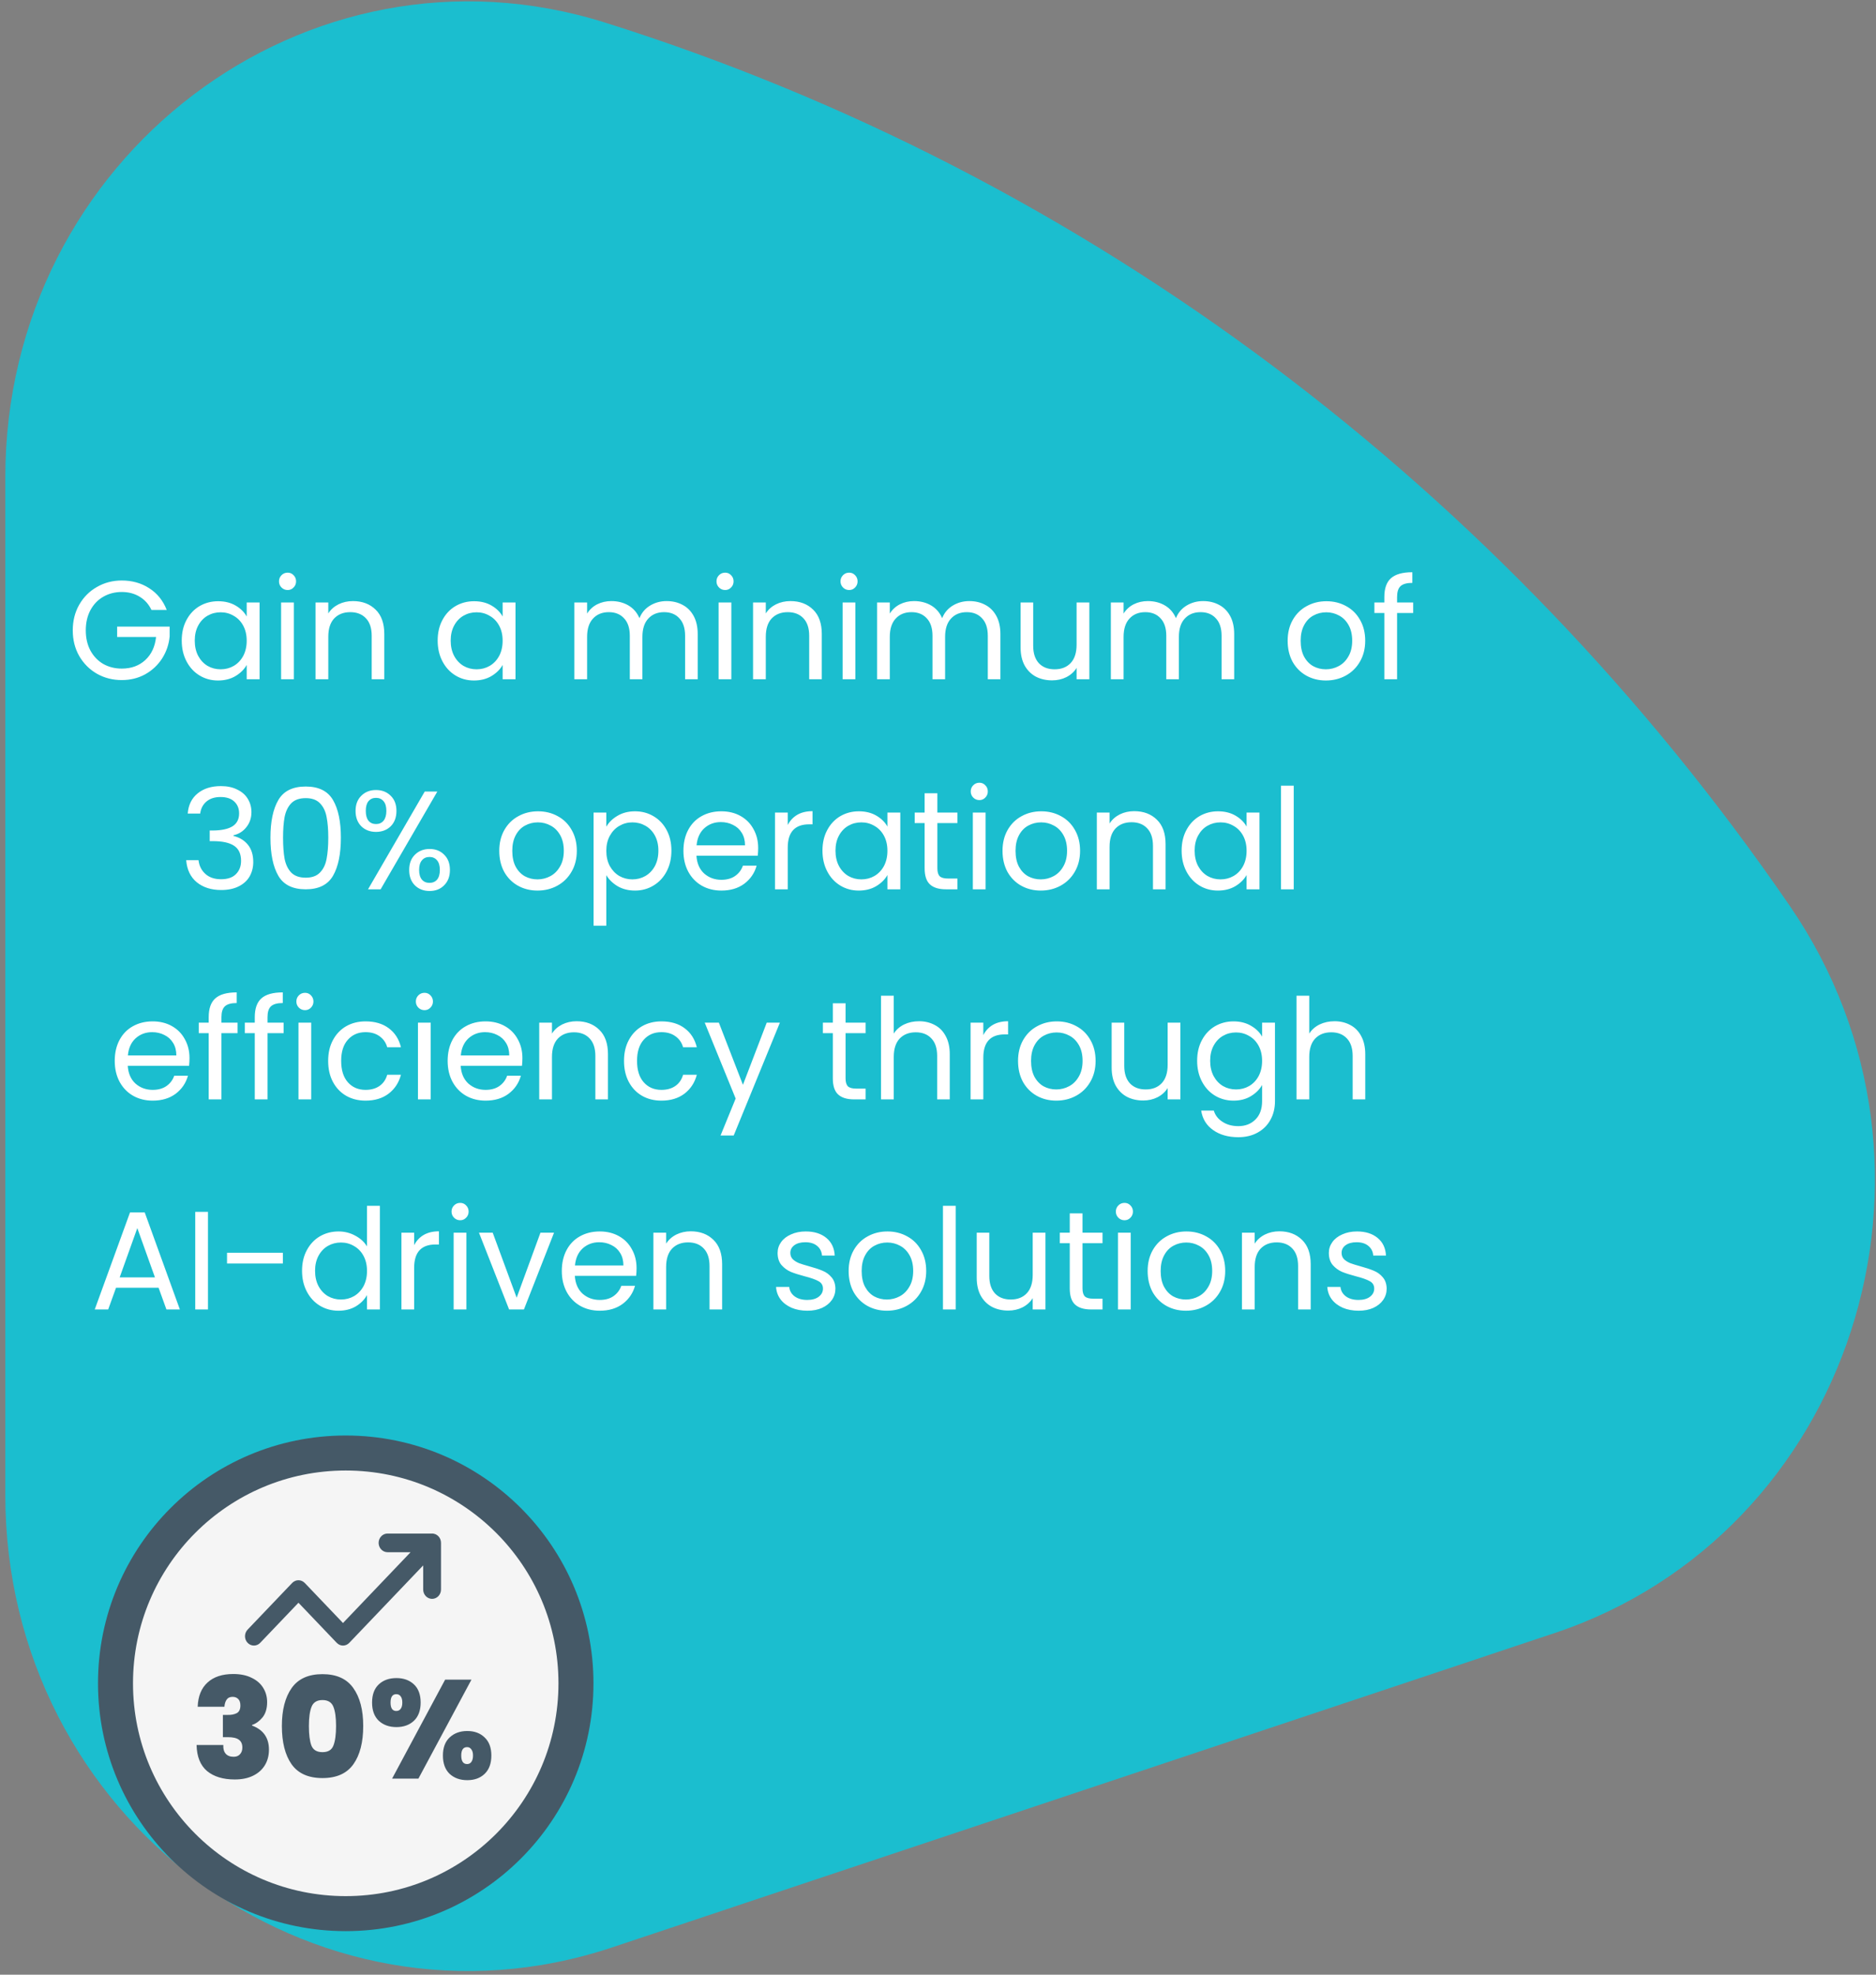 <svg width="268" height="282" viewBox="0 0 268 282" fill="none" xmlns="http://www.w3.org/2000/svg">
<rect x="0" y="0" width="268" height="282" fill="#808080" stroke="none"/>
<path d="M222.077 233.216L87.44 278.104C44.657 292.366 0.758 259.643 0.758 213.487V68.173C0.758 22.477 43.831 -10.162 86.418 3.22C155.651 24.981 214.969 70.004 255.715 129.412C281.389 166.839 264.5 219.071 222.077 233.216Z" fill="#1BBECF"/>
<path d="M21.635 87.1C21.248 86.287 20.689 85.66 19.955 85.22C19.222 84.767 18.369 84.54 17.395 84.54C16.422 84.54 15.542 84.767 14.755 85.22C13.982 85.66 13.368 86.3 12.915 87.14C12.475 87.967 12.255 88.927 12.255 90.02C12.255 91.113 12.475 92.073 12.915 92.9C13.368 93.727 13.982 94.367 14.755 94.82C15.542 95.26 16.422 95.48 17.395 95.48C18.755 95.48 19.875 95.073 20.755 94.26C21.635 93.447 22.148 92.347 22.295 90.96H16.735V89.48H24.235V90.88C24.128 92.027 23.768 93.08 23.155 94.04C22.542 94.987 21.735 95.74 20.735 96.3C19.735 96.847 18.622 97.12 17.395 97.12C16.102 97.12 14.922 96.82 13.855 96.22C12.789 95.607 11.942 94.76 11.315 93.68C10.702 92.6 10.395 91.38 10.395 90.02C10.395 88.66 10.702 87.44 11.315 86.36C11.942 85.267 12.789 84.42 13.855 83.82C14.922 83.207 16.102 82.9 17.395 82.9C18.875 82.9 20.182 83.267 21.315 84C22.462 84.733 23.295 85.767 23.815 87.1H21.635ZM25.962 91.48C25.962 90.36 26.188 89.38 26.642 88.54C27.095 87.687 27.715 87.027 28.502 86.56C29.302 86.093 30.188 85.86 31.162 85.86C32.122 85.86 32.955 86.067 33.662 86.48C34.368 86.893 34.895 87.413 35.242 88.04V86.04H37.082V97H35.242V94.96C34.882 95.6 34.342 96.133 33.622 96.56C32.915 96.973 32.088 97.18 31.142 97.18C30.168 97.18 29.288 96.94 28.502 96.46C27.715 95.98 27.095 95.307 26.642 94.44C26.188 93.573 25.962 92.587 25.962 91.48ZM35.242 91.5C35.242 90.673 35.075 89.953 34.742 89.34C34.408 88.727 33.955 88.26 33.382 87.94C32.822 87.607 32.202 87.44 31.522 87.44C30.842 87.44 30.222 87.6 29.662 87.92C29.102 88.24 28.655 88.707 28.322 89.32C27.988 89.933 27.822 90.653 27.822 91.48C27.822 92.32 27.988 93.053 28.322 93.68C28.655 94.293 29.102 94.767 29.662 95.1C30.222 95.42 30.842 95.58 31.522 95.58C32.202 95.58 32.822 95.42 33.382 95.1C33.955 94.767 34.408 94.293 34.742 93.68C35.075 93.053 35.242 92.327 35.242 91.5ZM41.097 84.26C40.751 84.26 40.457 84.14 40.217 83.9C39.977 83.66 39.857 83.367 39.857 83.02C39.857 82.673 39.977 82.38 40.217 82.14C40.457 81.9 40.751 81.78 41.097 81.78C41.431 81.78 41.711 81.9 41.937 82.14C42.177 82.38 42.297 82.673 42.297 83.02C42.297 83.367 42.177 83.66 41.937 83.9C41.711 84.14 41.431 84.26 41.097 84.26ZM41.977 86.04V97H40.157V86.04H41.977ZM50.419 85.84C51.752 85.84 52.832 86.247 53.659 87.06C54.486 87.86 54.899 89.02 54.899 90.54V97H53.099V90.8C53.099 89.707 52.826 88.873 52.279 88.3C51.732 87.713 50.986 87.42 50.039 87.42C49.079 87.42 48.312 87.72 47.739 88.32C47.179 88.92 46.899 89.793 46.899 90.94V97H45.079V86.04H46.899V87.6C47.259 87.04 47.746 86.607 48.359 86.3C48.986 85.993 49.672 85.84 50.419 85.84ZM62.524 91.48C62.524 90.36 62.751 89.38 63.204 88.54C63.657 87.687 64.277 87.027 65.064 86.56C65.864 86.093 66.751 85.86 67.724 85.86C68.684 85.86 69.517 86.067 70.224 86.48C70.931 86.893 71.457 87.413 71.804 88.04V86.04H73.644V97H71.804V94.96C71.444 95.6 70.904 96.133 70.184 96.56C69.477 96.973 68.651 97.18 67.704 97.18C66.731 97.18 65.851 96.94 65.064 96.46C64.277 95.98 63.657 95.307 63.204 94.44C62.751 93.573 62.524 92.587 62.524 91.48ZM71.804 91.5C71.804 90.673 71.637 89.953 71.304 89.34C70.971 88.727 70.517 88.26 69.944 87.94C69.384 87.607 68.764 87.44 68.084 87.44C67.404 87.44 66.784 87.6 66.224 87.92C65.664 88.24 65.217 88.707 64.884 89.32C64.551 89.933 64.384 90.653 64.384 91.48C64.384 92.32 64.551 93.053 64.884 93.68C65.217 94.293 65.664 94.767 66.224 95.1C66.784 95.42 67.404 95.58 68.084 95.58C68.764 95.58 69.384 95.42 69.944 95.1C70.517 94.767 70.971 94.293 71.304 93.68C71.637 93.053 71.804 92.327 71.804 91.5ZM95.232 85.84C96.085 85.84 96.845 86.02 97.512 86.38C98.178 86.727 98.705 87.253 99.092 87.96C99.478 88.667 99.672 89.527 99.672 90.54V97H97.872V90.8C97.872 89.707 97.598 88.873 97.052 88.3C96.518 87.713 95.792 87.42 94.872 87.42C93.925 87.42 93.172 87.727 92.612 88.34C92.052 88.94 91.772 89.813 91.772 90.96V97H89.972V90.8C89.972 89.707 89.698 88.873 89.152 88.3C88.618 87.713 87.892 87.42 86.972 87.42C86.025 87.42 85.272 87.727 84.712 88.34C84.152 88.94 83.872 89.813 83.872 90.96V97H82.052V86.04H83.872V87.62C84.232 87.047 84.712 86.607 85.312 86.3C85.925 85.993 86.598 85.84 87.332 85.84C88.252 85.84 89.065 86.047 89.772 86.46C90.478 86.873 91.005 87.48 91.352 88.28C91.658 87.507 92.165 86.907 92.872 86.48C93.578 86.053 94.365 85.84 95.232 85.84ZM103.597 84.26C103.251 84.26 102.957 84.14 102.717 83.9C102.477 83.66 102.357 83.367 102.357 83.02C102.357 82.673 102.477 82.38 102.717 82.14C102.957 81.9 103.251 81.78 103.597 81.78C103.931 81.78 104.211 81.9 104.437 82.14C104.677 82.38 104.797 82.673 104.797 83.02C104.797 83.367 104.677 83.66 104.437 83.9C104.211 84.14 103.931 84.26 103.597 84.26ZM104.477 86.04V97H102.657V86.04H104.477ZM112.919 85.84C114.252 85.84 115.332 86.247 116.159 87.06C116.986 87.86 117.399 89.02 117.399 90.54V97H115.599V90.8C115.599 89.707 115.326 88.873 114.779 88.3C114.232 87.713 113.486 87.42 112.539 87.42C111.579 87.42 110.812 87.72 110.239 88.32C109.679 88.92 109.399 89.793 109.399 90.94V97H107.579V86.04H109.399V87.6C109.759 87.04 110.246 86.607 110.859 86.3C111.486 85.993 112.172 85.84 112.919 85.84ZM121.312 84.26C120.965 84.26 120.672 84.14 120.432 83.9C120.192 83.66 120.072 83.367 120.072 83.02C120.072 82.673 120.192 82.38 120.432 82.14C120.672 81.9 120.965 81.78 121.312 81.78C121.645 81.78 121.925 81.9 122.152 82.14C122.392 82.38 122.512 82.673 122.512 83.02C122.512 83.367 122.392 83.66 122.152 83.9C121.925 84.14 121.645 84.26 121.312 84.26ZM122.192 86.04V97H120.372V86.04H122.192ZM138.474 85.84C139.327 85.84 140.087 86.02 140.754 86.38C141.421 86.727 141.947 87.253 142.334 87.96C142.721 88.667 142.914 89.527 142.914 90.54V97H141.114V90.8C141.114 89.707 140.841 88.873 140.294 88.3C139.761 87.713 139.034 87.42 138.114 87.42C137.167 87.42 136.414 87.727 135.854 88.34C135.294 88.94 135.014 89.813 135.014 90.96V97H133.214V90.8C133.214 89.707 132.941 88.873 132.394 88.3C131.861 87.713 131.134 87.42 130.214 87.42C129.267 87.42 128.514 87.727 127.954 88.34C127.394 88.94 127.114 89.813 127.114 90.96V97H125.294V86.04H127.114V87.62C127.474 87.047 127.954 86.607 128.554 86.3C129.167 85.993 129.841 85.84 130.574 85.84C131.494 85.84 132.307 86.047 133.014 86.46C133.721 86.873 134.247 87.48 134.594 88.28C134.901 87.507 135.407 86.907 136.114 86.48C136.821 86.053 137.607 85.84 138.474 85.84ZM155.619 86.04V97H153.799V95.38C153.453 95.94 152.966 96.38 152.339 96.7C151.726 97.007 151.046 97.16 150.299 97.16C149.446 97.16 148.679 96.987 147.999 96.64C147.319 96.28 146.779 95.747 146.379 95.04C145.993 94.333 145.799 93.473 145.799 92.46V86.04H147.599V92.22C147.599 93.3 147.873 94.133 148.419 94.72C148.966 95.293 149.713 95.58 150.659 95.58C151.633 95.58 152.399 95.28 152.959 94.68C153.519 94.08 153.799 93.207 153.799 92.06V86.04H155.619ZM171.872 85.84C172.726 85.84 173.486 86.02 174.152 86.38C174.819 86.727 175.346 87.253 175.732 87.96C176.119 88.667 176.312 89.527 176.312 90.54V97H174.512V90.8C174.512 89.707 174.239 88.873 173.692 88.3C173.159 87.713 172.432 87.42 171.512 87.42C170.566 87.42 169.812 87.727 169.252 88.34C168.692 88.94 168.412 89.813 168.412 90.96V97H166.612V90.8C166.612 89.707 166.339 88.873 165.792 88.3C165.259 87.713 164.532 87.42 163.612 87.42C162.666 87.42 161.912 87.727 161.352 88.34C160.792 88.94 160.512 89.813 160.512 90.96V97H158.692V86.04H160.512V87.62C160.872 87.047 161.352 86.607 161.952 86.3C162.566 85.993 163.239 85.84 163.972 85.84C164.892 85.84 165.706 86.047 166.412 86.46C167.119 86.873 167.646 87.48 167.992 88.28C168.299 87.507 168.806 86.907 169.512 86.48C170.219 86.053 171.006 85.84 171.872 85.84ZM189.41 97.18C188.383 97.18 187.45 96.947 186.61 96.48C185.783 96.013 185.13 95.353 184.65 94.5C184.183 93.633 183.95 92.633 183.95 91.5C183.95 90.38 184.19 89.393 184.67 88.54C185.163 87.673 185.83 87.013 186.67 86.56C187.51 86.093 188.45 85.86 189.49 85.86C190.53 85.86 191.47 86.093 192.31 86.56C193.15 87.013 193.81 87.667 194.29 88.52C194.783 89.373 195.03 90.367 195.03 91.5C195.03 92.633 194.777 93.633 194.27 94.5C193.777 95.353 193.103 96.013 192.25 96.48C191.397 96.947 190.45 97.18 189.41 97.18ZM189.41 95.58C190.063 95.58 190.677 95.427 191.25 95.12C191.823 94.813 192.283 94.353 192.63 93.74C192.99 93.127 193.17 92.38 193.17 91.5C193.17 90.62 192.997 89.873 192.65 89.26C192.303 88.647 191.85 88.193 191.29 87.9C190.73 87.593 190.123 87.44 189.47 87.44C188.803 87.44 188.19 87.593 187.63 87.9C187.083 88.193 186.643 88.647 186.31 89.26C185.977 89.873 185.81 90.62 185.81 91.5C185.81 92.393 185.97 93.147 186.29 93.76C186.623 94.373 187.063 94.833 187.61 95.14C188.157 95.433 188.757 95.58 189.41 95.58ZM201.883 87.54H199.583V97H197.763V87.54H196.343V86.04H197.763V85.26C197.763 84.033 198.076 83.14 198.703 82.58C199.343 82.007 200.363 81.72 201.763 81.72V83.24C200.963 83.24 200.396 83.4 200.063 83.72C199.743 84.027 199.583 84.54 199.583 85.26V86.04H201.883V87.54ZM26.819 116.18C26.913 114.953 27.386 113.993 28.239 113.3C29.093 112.607 30.199 112.26 31.559 112.26C32.466 112.26 33.246 112.427 33.899 112.76C34.566 113.08 35.066 113.52 35.399 114.08C35.746 114.64 35.919 115.273 35.919 115.98C35.919 116.807 35.679 117.52 35.199 118.12C34.733 118.72 34.119 119.107 33.359 119.28V119.38C34.226 119.593 34.913 120.013 35.419 120.64C35.926 121.267 36.179 122.087 36.179 123.1C36.179 123.86 36.006 124.547 35.659 125.16C35.312 125.76 34.792 126.233 34.099 126.58C33.406 126.927 32.572 127.1 31.599 127.1C30.186 127.1 29.026 126.733 28.119 126C27.212 125.253 26.706 124.2 26.599 122.84H28.359C28.453 123.64 28.779 124.293 29.339 124.8C29.899 125.307 30.646 125.56 31.579 125.56C32.513 125.56 33.219 125.32 33.699 124.84C34.193 124.347 34.439 123.713 34.439 122.94C34.439 121.94 34.106 121.22 33.439 120.78C32.773 120.34 31.766 120.12 30.419 120.12H29.959V118.6H30.439C31.666 118.587 32.593 118.387 33.219 118C33.846 117.6 34.159 116.987 34.159 116.16C34.159 115.453 33.926 114.887 33.459 114.46C33.006 114.033 32.352 113.82 31.499 113.82C30.672 113.82 30.006 114.033 29.499 114.46C28.992 114.887 28.692 115.46 28.599 116.18H26.819ZM38.636 119.62C38.636 117.327 39.01 115.54 39.757 114.26C40.503 112.967 41.81 112.32 43.676 112.32C45.53 112.32 46.83 112.967 47.577 114.26C48.323 115.54 48.697 117.327 48.697 119.62C48.697 121.953 48.323 123.767 47.577 125.06C46.83 126.353 45.53 127 43.676 127C41.81 127 40.503 126.353 39.757 125.06C39.01 123.767 38.636 121.953 38.636 119.62ZM46.897 119.62C46.897 118.46 46.816 117.48 46.657 116.68C46.51 115.867 46.197 115.213 45.717 114.72C45.25 114.227 44.57 113.98 43.676 113.98C42.77 113.98 42.077 114.227 41.596 114.72C41.13 115.213 40.816 115.867 40.657 116.68C40.51 117.48 40.437 118.46 40.437 119.62C40.437 120.82 40.51 121.827 40.657 122.64C40.816 123.453 41.13 124.107 41.596 124.6C42.077 125.093 42.77 125.34 43.676 125.34C44.57 125.34 45.25 125.093 45.717 124.6C46.197 124.107 46.51 123.453 46.657 122.64C46.816 121.827 46.897 120.82 46.897 119.62ZM50.795 115.8C50.795 114.893 51.068 114.173 51.615 113.64C52.162 113.093 52.862 112.82 53.715 112.82C54.568 112.82 55.268 113.093 55.815 113.64C56.362 114.173 56.635 114.893 56.635 115.8C56.635 116.72 56.362 117.453 55.815 118C55.268 118.533 54.568 118.8 53.715 118.8C52.862 118.8 52.162 118.533 51.615 118C51.068 117.453 50.795 116.72 50.795 115.8ZM62.475 113.04L54.375 127H52.575L60.675 113.04H62.475ZM53.715 113.94C53.262 113.94 52.902 114.1 52.635 114.42C52.382 114.727 52.255 115.187 52.255 115.8C52.255 116.413 52.382 116.88 52.635 117.2C52.902 117.52 53.262 117.68 53.715 117.68C54.168 117.68 54.528 117.52 54.795 117.2C55.062 116.867 55.195 116.4 55.195 115.8C55.195 115.187 55.062 114.727 54.795 114.42C54.528 114.1 54.168 113.94 53.715 113.94ZM58.455 124.24C58.455 123.32 58.728 122.593 59.275 122.06C59.822 121.513 60.522 121.24 61.375 121.24C62.228 121.24 62.922 121.513 63.455 122.06C64.002 122.593 64.275 123.32 64.275 124.24C64.275 125.147 64.002 125.873 63.455 126.42C62.922 126.967 62.228 127.24 61.375 127.24C60.522 127.24 59.822 126.973 59.275 126.44C58.728 125.893 58.455 125.16 58.455 124.24ZM61.355 122.38C60.902 122.38 60.542 122.54 60.275 122.86C60.008 123.167 59.875 123.627 59.875 124.24C59.875 124.84 60.008 125.3 60.275 125.62C60.542 125.927 60.902 126.08 61.355 126.08C61.808 126.08 62.168 125.927 62.435 125.62C62.702 125.3 62.835 124.84 62.835 124.24C62.835 123.627 62.702 123.167 62.435 122.86C62.168 122.54 61.808 122.38 61.355 122.38ZM76.783 127.18C75.756 127.18 74.823 126.947 73.983 126.48C73.156 126.013 72.503 125.353 72.023 124.5C71.556 123.633 71.323 122.633 71.323 121.5C71.323 120.38 71.563 119.393 72.043 118.54C72.536 117.673 73.203 117.013 74.043 116.56C74.883 116.093 75.823 115.86 76.863 115.86C77.903 115.86 78.843 116.093 79.683 116.56C80.523 117.013 81.183 117.667 81.663 118.52C82.156 119.373 82.403 120.367 82.403 121.5C82.403 122.633 82.15 123.633 81.643 124.5C81.15 125.353 80.476 126.013 79.623 126.48C78.77 126.947 77.823 127.18 76.783 127.18ZM76.783 125.58C77.436 125.58 78.05 125.427 78.623 125.12C79.196 124.813 79.656 124.353 80.003 123.74C80.363 123.127 80.543 122.38 80.543 121.5C80.543 120.62 80.37 119.873 80.023 119.26C79.676 118.647 79.223 118.193 78.663 117.9C78.103 117.593 77.496 117.44 76.843 117.44C76.176 117.44 75.563 117.593 75.003 117.9C74.456 118.193 74.016 118.647 73.683 119.26C73.35 119.873 73.183 120.62 73.183 121.5C73.183 122.393 73.343 123.147 73.663 123.76C73.996 124.373 74.436 124.833 74.983 125.14C75.53 125.433 76.13 125.58 76.783 125.58ZM86.616 118.06C86.976 117.433 87.509 116.913 88.216 116.5C88.936 116.073 89.769 115.86 90.716 115.86C91.689 115.86 92.569 116.093 93.356 116.56C94.156 117.027 94.782 117.687 95.236 118.54C95.689 119.38 95.916 120.36 95.916 121.48C95.916 122.587 95.689 123.573 95.236 124.44C94.782 125.307 94.156 125.98 93.356 126.46C92.569 126.94 91.689 127.18 90.716 127.18C89.782 127.18 88.956 126.973 88.236 126.56C87.529 126.133 86.989 125.607 86.616 124.98V132.2H84.796V116.04H86.616V118.06ZM94.056 121.48C94.056 120.653 93.889 119.933 93.556 119.32C93.222 118.707 92.769 118.24 92.196 117.92C91.636 117.6 91.016 117.44 90.336 117.44C89.669 117.44 89.049 117.607 88.476 117.94C87.916 118.26 87.463 118.733 87.116 119.36C86.782 119.973 86.616 120.687 86.616 121.5C86.616 122.327 86.782 123.053 87.116 123.68C87.463 124.293 87.916 124.767 88.476 125.1C89.049 125.42 89.669 125.58 90.336 125.58C91.016 125.58 91.636 125.42 92.196 125.1C92.769 124.767 93.222 124.293 93.556 123.68C93.889 123.053 94.056 122.32 94.056 121.48ZM108.311 121.1C108.311 121.447 108.291 121.813 108.251 122.2H99.492C99.558 123.28 99.925 124.127 100.591 124.74C101.271 125.34 102.091 125.64 103.051 125.64C103.838 125.64 104.491 125.46 105.011 125.1C105.545 124.727 105.918 124.233 106.131 123.62H108.091C107.798 124.673 107.211 125.533 106.331 126.2C105.451 126.853 104.358 127.18 103.051 127.18C102.011 127.18 101.078 126.947 100.251 126.48C99.438 126.013 98.798 125.353 98.332 124.5C97.865 123.633 97.632 122.633 97.632 121.5C97.632 120.367 97.858 119.373 98.311 118.52C98.765 117.667 99.398 117.013 100.211 116.56C101.038 116.093 101.985 115.86 103.051 115.86C104.091 115.86 105.011 116.087 105.811 116.54C106.611 116.993 107.225 117.62 107.651 118.42C108.091 119.207 108.311 120.1 108.311 121.1ZM106.431 120.72C106.431 120.027 106.278 119.433 105.971 118.94C105.665 118.433 105.245 118.053 104.711 117.8C104.191 117.533 103.611 117.4 102.971 117.4C102.051 117.4 101.265 117.693 100.611 118.28C99.972 118.867 99.605 119.68 99.511 120.72H106.431ZM112.534 117.82C112.854 117.193 113.307 116.707 113.894 116.36C114.494 116.013 115.22 115.84 116.074 115.84V117.72H115.594C113.554 117.72 112.534 118.827 112.534 121.04V127H110.714V116.04H112.534V117.82ZM117.495 121.48C117.495 120.36 117.721 119.38 118.175 118.54C118.628 117.687 119.248 117.027 120.035 116.56C120.835 116.093 121.721 115.86 122.695 115.86C123.655 115.86 124.488 116.067 125.195 116.48C125.901 116.893 126.428 117.413 126.775 118.04V116.04H128.615V127H126.775V124.96C126.415 125.6 125.875 126.133 125.155 126.56C124.448 126.973 123.621 127.18 122.675 127.18C121.701 127.18 120.821 126.94 120.035 126.46C119.248 125.98 118.628 125.307 118.175 124.44C117.721 123.573 117.495 122.587 117.495 121.48ZM126.775 121.5C126.775 120.673 126.608 119.953 126.275 119.34C125.941 118.727 125.488 118.26 124.915 117.94C124.355 117.607 123.735 117.44 123.055 117.44C122.375 117.44 121.755 117.6 121.195 117.92C120.635 118.24 120.188 118.707 119.855 119.32C119.521 119.933 119.355 120.653 119.355 121.48C119.355 122.32 119.521 123.053 119.855 123.68C120.188 124.293 120.635 124.767 121.195 125.1C121.755 125.42 122.375 125.58 123.055 125.58C123.735 125.58 124.355 125.42 124.915 125.1C125.488 124.767 125.941 124.293 126.275 123.68C126.608 123.053 126.775 122.327 126.775 121.5ZM133.91 117.54V124C133.91 124.533 134.024 124.913 134.25 125.14C134.477 125.353 134.87 125.46 135.43 125.46H136.77V127H135.13C134.117 127 133.357 126.767 132.85 126.3C132.344 125.833 132.09 125.067 132.09 124V117.54H130.67V116.04H132.09V113.28H133.91V116.04H136.77V117.54H133.91ZM139.916 114.26C139.569 114.26 139.276 114.14 139.036 113.9C138.796 113.66 138.676 113.367 138.676 113.02C138.676 112.673 138.796 112.38 139.036 112.14C139.276 111.9 139.569 111.78 139.916 111.78C140.249 111.78 140.529 111.9 140.756 112.14C140.996 112.38 141.116 112.673 141.116 113.02C141.116 113.367 140.996 113.66 140.756 113.9C140.529 114.14 140.249 114.26 139.916 114.26ZM140.796 116.04V127H138.976V116.04H140.796ZM148.677 127.18C147.651 127.18 146.717 126.947 145.877 126.48C145.051 126.013 144.397 125.353 143.917 124.5C143.451 123.633 143.217 122.633 143.217 121.5C143.217 120.38 143.457 119.393 143.937 118.54C144.431 117.673 145.097 117.013 145.937 116.56C146.777 116.093 147.717 115.86 148.757 115.86C149.797 115.86 150.737 116.093 151.577 116.56C152.417 117.013 153.077 117.667 153.557 118.52C154.051 119.373 154.297 120.367 154.297 121.5C154.297 122.633 154.044 123.633 153.537 124.5C153.044 125.353 152.371 126.013 151.517 126.48C150.664 126.947 149.717 127.18 148.677 127.18ZM148.677 125.58C149.331 125.58 149.944 125.427 150.517 125.12C151.091 124.813 151.551 124.353 151.897 123.74C152.257 123.127 152.437 122.38 152.437 121.5C152.437 120.62 152.264 119.873 151.917 119.26C151.571 118.647 151.117 118.193 150.557 117.9C149.997 117.593 149.391 117.44 148.737 117.44C148.071 117.44 147.457 117.593 146.897 117.9C146.351 118.193 145.911 118.647 145.577 119.26C145.244 119.873 145.077 120.62 145.077 121.5C145.077 122.393 145.237 123.147 145.557 123.76C145.891 124.373 146.331 124.833 146.877 125.14C147.424 125.433 148.024 125.58 148.677 125.58ZM162.03 115.84C163.364 115.84 164.444 116.247 165.27 117.06C166.097 117.86 166.51 119.02 166.51 120.54V127H164.71V120.8C164.71 119.707 164.437 118.873 163.89 118.3C163.344 117.713 162.597 117.42 161.65 117.42C160.69 117.42 159.924 117.72 159.35 118.32C158.79 118.92 158.51 119.793 158.51 120.94V127H156.69V116.04H158.51V117.6C158.87 117.04 159.357 116.607 159.97 116.3C160.597 115.993 161.284 115.84 162.03 115.84ZM168.803 121.48C168.803 120.36 169.03 119.38 169.483 118.54C169.937 117.687 170.557 117.027 171.343 116.56C172.143 116.093 173.03 115.86 174.003 115.86C174.963 115.86 175.797 116.067 176.503 116.48C177.21 116.893 177.737 117.413 178.083 118.04V116.04H179.923V127H178.083V124.96C177.723 125.6 177.183 126.133 176.463 126.56C175.757 126.973 174.93 127.18 173.983 127.18C173.01 127.18 172.13 126.94 171.343 126.46C170.557 125.98 169.937 125.307 169.483 124.44C169.03 123.573 168.803 122.587 168.803 121.48ZM178.083 121.5C178.083 120.673 177.917 119.953 177.583 119.34C177.25 118.727 176.797 118.26 176.223 117.94C175.663 117.607 175.043 117.44 174.363 117.44C173.683 117.44 173.063 117.6 172.503 117.92C171.943 118.24 171.497 118.707 171.163 119.32C170.83 119.933 170.663 120.653 170.663 121.48C170.663 122.32 170.83 123.053 171.163 123.68C171.497 124.293 171.943 124.767 172.503 125.1C173.063 125.42 173.683 125.58 174.363 125.58C175.043 125.58 175.663 125.42 176.223 125.1C176.797 124.767 177.25 124.293 177.583 123.68C177.917 123.053 178.083 122.327 178.083 121.5ZM184.819 112.2V127H182.999V112.2H184.819ZM27.071 151.1C27.071 151.447 27.051 151.813 27.011 152.2H18.251C18.318 153.28 18.685 154.127 19.351 154.74C20.031 155.34 20.851 155.64 21.811 155.64C22.598 155.64 23.251 155.46 23.771 155.1C24.305 154.727 24.678 154.233 24.891 153.62H26.851C26.558 154.673 25.971 155.533 25.091 156.2C24.211 156.853 23.118 157.18 21.811 157.18C20.771 157.18 19.838 156.947 19.011 156.48C18.198 156.013 17.558 155.353 17.091 154.5C16.625 153.633 16.391 152.633 16.391 151.5C16.391 150.367 16.618 149.373 17.071 148.52C17.525 147.667 18.158 147.013 18.971 146.56C19.798 146.093 20.745 145.86 21.811 145.86C22.851 145.86 23.771 146.087 24.571 146.54C25.371 146.993 25.985 147.62 26.411 148.42C26.851 149.207 27.071 150.1 27.071 151.1ZM25.191 150.72C25.191 150.027 25.038 149.433 24.731 148.94C24.425 148.433 24.005 148.053 23.471 147.8C22.951 147.533 22.371 147.4 21.731 147.4C20.811 147.4 20.025 147.693 19.371 148.28C18.731 148.867 18.365 149.68 18.271 150.72H25.191ZM33.934 147.54H31.634V157H29.814V147.54H28.394V146.04H29.814V145.26C29.814 144.033 30.127 143.14 30.754 142.58C31.394 142.007 32.414 141.72 33.814 141.72V143.24C33.014 143.24 32.447 143.4 32.114 143.72C31.794 144.027 31.634 144.54 31.634 145.26V146.04H33.934V147.54ZM40.516 147.54H38.216V157H36.396V147.54H34.976V146.04H36.396V145.26C36.396 144.033 36.709 143.14 37.336 142.58C37.976 142.007 38.996 141.72 40.396 141.72V143.24C39.596 143.24 39.029 143.4 38.696 143.72C38.376 144.027 38.216 144.54 38.216 145.26V146.04H40.516V147.54ZM43.578 144.26C43.231 144.26 42.938 144.14 42.698 143.9C42.458 143.66 42.338 143.367 42.338 143.02C42.338 142.673 42.458 142.38 42.698 142.14C42.938 141.9 43.231 141.78 43.578 141.78C43.911 141.78 44.191 141.9 44.418 142.14C44.658 142.38 44.778 142.673 44.778 143.02C44.778 143.367 44.658 143.66 44.418 143.9C44.191 144.14 43.911 144.26 43.578 144.26ZM44.458 146.04V157H42.638V146.04H44.458ZM46.88 151.5C46.88 150.367 47.106 149.38 47.559 148.54C48.013 147.687 48.639 147.027 49.44 146.56C50.253 146.093 51.179 145.86 52.219 145.86C53.566 145.86 54.673 146.187 55.539 146.84C56.419 147.493 56.999 148.4 57.279 149.56H55.319C55.133 148.893 54.766 148.367 54.219 147.98C53.686 147.593 53.02 147.4 52.219 147.4C51.179 147.4 50.34 147.76 49.7 148.48C49.059 149.187 48.739 150.193 48.739 151.5C48.739 152.82 49.059 153.84 49.7 154.56C50.34 155.28 51.179 155.64 52.219 155.64C53.02 155.64 53.686 155.453 54.219 155.08C54.753 154.707 55.12 154.173 55.319 153.48H57.279C56.986 154.6 56.4 155.5 55.52 156.18C54.639 156.847 53.539 157.18 52.219 157.18C51.179 157.18 50.253 156.947 49.44 156.48C48.639 156.013 48.013 155.353 47.559 154.5C47.106 153.647 46.88 152.647 46.88 151.5ZM60.648 144.26C60.301 144.26 60.008 144.14 59.768 143.9C59.528 143.66 59.408 143.367 59.408 143.02C59.408 142.673 59.528 142.38 59.768 142.14C60.008 141.9 60.301 141.78 60.648 141.78C60.981 141.78 61.261 141.9 61.488 142.14C61.728 142.38 61.848 142.673 61.848 143.02C61.848 143.367 61.728 143.66 61.488 143.9C61.261 144.14 60.981 144.26 60.648 144.26ZM61.528 146.04V157H59.708V146.04H61.528ZM74.63 151.1C74.63 151.447 74.61 151.813 74.57 152.2H65.81C65.876 153.28 66.243 154.127 66.91 154.74C67.59 155.34 68.41 155.64 69.37 155.64C70.156 155.64 70.81 155.46 71.33 155.1C71.863 154.727 72.237 154.233 72.45 153.62H74.41C74.117 154.673 73.53 155.533 72.65 156.2C71.77 156.853 70.677 157.18 69.37 157.18C68.33 157.18 67.397 156.947 66.57 156.48C65.757 156.013 65.117 155.353 64.65 154.5C64.183 153.633 63.95 152.633 63.95 151.5C63.95 150.367 64.177 149.373 64.63 148.52C65.083 147.667 65.716 147.013 66.53 146.56C67.356 146.093 68.303 145.86 69.37 145.86C70.41 145.86 71.33 146.087 72.13 146.54C72.93 146.993 73.543 147.62 73.97 148.42C74.41 149.207 74.63 150.1 74.63 151.1ZM72.75 150.72C72.75 150.027 72.597 149.433 72.29 148.94C71.983 148.433 71.563 148.053 71.03 147.8C70.51 147.533 69.93 147.4 69.29 147.4C68.37 147.4 67.583 147.693 66.93 148.28C66.29 148.867 65.923 149.68 65.83 150.72H72.75ZM82.372 145.84C83.706 145.84 84.785 146.247 85.612 147.06C86.439 147.86 86.852 149.02 86.852 150.54V157H85.052V150.8C85.052 149.707 84.779 148.873 84.232 148.3C83.686 147.713 82.939 147.42 81.992 147.42C81.032 147.42 80.266 147.72 79.692 148.32C79.132 148.92 78.852 149.793 78.852 150.94V157H77.032V146.04H78.852V147.6C79.212 147.04 79.699 146.607 80.312 146.3C80.939 145.993 81.626 145.84 82.372 145.84ZM89.145 151.5C89.145 150.367 89.372 149.38 89.825 148.54C90.278 147.687 90.905 147.027 91.705 146.56C92.519 146.093 93.445 145.86 94.485 145.86C95.832 145.86 96.939 146.187 97.805 146.84C98.685 147.493 99.265 148.4 99.545 149.56H97.585C97.398 148.893 97.032 148.367 96.485 147.98C95.952 147.593 95.285 147.4 94.485 147.4C93.445 147.4 92.605 147.76 91.965 148.48C91.325 149.187 91.005 150.193 91.005 151.5C91.005 152.82 91.325 153.84 91.965 154.56C92.605 155.28 93.445 155.64 94.485 155.64C95.285 155.64 95.952 155.453 96.485 155.08C97.019 154.707 97.385 154.173 97.585 153.48H99.545C99.252 154.6 98.665 155.5 97.785 156.18C96.905 156.847 95.805 157.18 94.485 157.18C93.445 157.18 92.519 156.947 91.705 156.48C90.905 156.013 90.278 155.353 89.825 154.5C89.372 153.647 89.145 152.647 89.145 151.5ZM111.414 146.04L104.814 162.16H102.934L105.094 156.88L100.674 146.04H102.694L106.134 154.92L109.534 146.04H111.414ZM120.795 147.54V154C120.795 154.533 120.908 154.913 121.135 155.14C121.362 155.353 121.755 155.46 122.315 155.46H123.655V157H122.015C121.002 157 120.242 156.767 119.735 156.3C119.228 155.833 118.975 155.067 118.975 154V147.54H117.555V146.04H118.975V143.28H120.795V146.04H123.655V147.54H120.795ZM131.3 145.84C132.127 145.84 132.874 146.02 133.54 146.38C134.207 146.727 134.727 147.253 135.1 147.96C135.487 148.667 135.68 149.527 135.68 150.54V157H133.88V150.8C133.88 149.707 133.607 148.873 133.06 148.3C132.514 147.713 131.767 147.42 130.82 147.42C129.86 147.42 129.094 147.72 128.52 148.32C127.96 148.92 127.68 149.793 127.68 150.94V157H125.86V142.2H127.68V147.6C128.04 147.04 128.534 146.607 129.16 146.3C129.8 145.993 130.514 145.84 131.3 145.84ZM140.473 147.82C140.793 147.193 141.247 146.707 141.833 146.36C142.433 146.013 143.16 145.84 144.013 145.84V147.72H143.533C141.493 147.72 140.473 148.827 140.473 151.04V157H138.653V146.04H140.473V147.82ZM150.894 157.18C149.868 157.18 148.934 156.947 148.094 156.48C147.268 156.013 146.614 155.353 146.134 154.5C145.668 153.633 145.434 152.633 145.434 151.5C145.434 150.38 145.674 149.393 146.154 148.54C146.648 147.673 147.314 147.013 148.154 146.56C148.994 146.093 149.934 145.86 150.974 145.86C152.014 145.86 152.954 146.093 153.794 146.56C154.634 147.013 155.294 147.667 155.774 148.52C156.268 149.373 156.514 150.367 156.514 151.5C156.514 152.633 156.261 153.633 155.754 154.5C155.261 155.353 154.588 156.013 153.734 156.48C152.881 156.947 151.934 157.18 150.894 157.18ZM150.894 155.58C151.548 155.58 152.161 155.427 152.734 155.12C153.308 154.813 153.768 154.353 154.114 153.74C154.474 153.127 154.654 152.38 154.654 151.5C154.654 150.62 154.481 149.873 154.134 149.26C153.788 148.647 153.334 148.193 152.774 147.9C152.214 147.593 151.608 147.44 150.954 147.44C150.288 147.44 149.674 147.593 149.114 147.9C148.568 148.193 148.128 148.647 147.794 149.26C147.461 149.873 147.294 150.62 147.294 151.5C147.294 152.393 147.454 153.147 147.774 153.76C148.108 154.373 148.548 154.833 149.094 155.14C149.641 155.433 150.241 155.58 150.894 155.58ZM168.627 146.04V157H166.807V155.38C166.461 155.94 165.974 156.38 165.347 156.7C164.734 157.007 164.054 157.16 163.307 157.16C162.454 157.16 161.687 156.987 161.007 156.64C160.327 156.28 159.787 155.747 159.387 155.04C159.001 154.333 158.807 153.473 158.807 152.46V146.04H160.607V152.22C160.607 153.3 160.881 154.133 161.427 154.72C161.974 155.293 162.721 155.58 163.667 155.58C164.641 155.58 165.407 155.28 165.967 154.68C166.527 154.08 166.807 153.207 166.807 152.06V146.04H168.627ZM176.22 145.86C177.167 145.86 177.993 146.067 178.7 146.48C179.42 146.893 179.953 147.413 180.3 148.04V146.04H182.14V157.24C182.14 158.24 181.927 159.127 181.5 159.9C181.073 160.687 180.46 161.3 179.66 161.74C178.873 162.18 177.953 162.4 176.9 162.4C175.46 162.4 174.26 162.06 173.3 161.38C172.34 160.7 171.773 159.773 171.6 158.6H173.4C173.6 159.267 174.013 159.8 174.64 160.2C175.267 160.613 176.02 160.82 176.9 160.82C177.9 160.82 178.713 160.507 179.34 159.88C179.98 159.253 180.3 158.373 180.3 157.24V154.94C179.94 155.58 179.407 156.113 178.7 156.54C177.993 156.967 177.167 157.18 176.22 157.18C175.247 157.18 174.36 156.94 173.56 156.46C172.773 155.98 172.153 155.307 171.7 154.44C171.247 153.573 171.02 152.587 171.02 151.48C171.02 150.36 171.247 149.38 171.7 148.54C172.153 147.687 172.773 147.027 173.56 146.56C174.36 146.093 175.247 145.86 176.22 145.86ZM180.3 151.5C180.3 150.673 180.133 149.953 179.8 149.34C179.467 148.727 179.013 148.26 178.44 147.94C177.88 147.607 177.26 147.44 176.58 147.44C175.9 147.44 175.28 147.6 174.72 147.92C174.16 148.24 173.713 148.707 173.38 149.32C173.047 149.933 172.88 150.653 172.88 151.48C172.88 152.32 173.047 153.053 173.38 153.68C173.713 154.293 174.16 154.767 174.72 155.1C175.28 155.42 175.9 155.58 176.58 155.58C177.26 155.58 177.88 155.42 178.44 155.1C179.013 154.767 179.467 154.293 179.8 153.68C180.133 153.053 180.3 152.327 180.3 151.5ZM190.656 145.84C191.482 145.84 192.229 146.02 192.896 146.38C193.562 146.727 194.082 147.253 194.456 147.96C194.842 148.667 195.036 149.527 195.036 150.54V157H193.236V150.8C193.236 149.707 192.962 148.873 192.416 148.3C191.869 147.713 191.122 147.42 190.176 147.42C189.216 147.42 188.449 147.72 187.876 148.32C187.316 148.92 187.036 149.793 187.036 150.94V157H185.216V142.2H187.036V147.6C187.396 147.04 187.889 146.607 188.516 146.3C189.156 145.993 189.869 145.84 190.656 145.84ZM22.655 183.9H16.575L15.455 187H13.535L18.575 173.14H20.675L25.695 187H23.775L22.655 183.9ZM22.135 182.42L19.615 175.38L17.095 182.42H22.135ZM29.712 173.06V187H27.892V173.06H29.712ZM40.413 178.9V180.44H32.433V178.9H40.413ZM43.149 181.48C43.149 180.36 43.376 179.38 43.829 178.54C44.282 177.687 44.902 177.027 45.689 176.56C46.489 176.093 47.382 175.86 48.369 175.86C49.222 175.86 50.016 176.06 50.749 176.46C51.482 176.847 52.042 177.36 52.429 178V172.2H54.269V187H52.429V184.94C52.069 185.593 51.536 186.133 50.829 186.56C50.122 186.973 49.296 187.18 48.349 187.18C47.376 187.18 46.489 186.94 45.689 186.46C44.902 185.98 44.282 185.307 43.829 184.44C43.376 183.573 43.149 182.587 43.149 181.48ZM52.429 181.5C52.429 180.673 52.262 179.953 51.929 179.34C51.596 178.727 51.142 178.26 50.569 177.94C50.009 177.607 49.389 177.44 48.709 177.44C48.029 177.44 47.409 177.6 46.849 177.92C46.289 178.24 45.842 178.707 45.509 179.32C45.176 179.933 45.009 180.653 45.009 181.48C45.009 182.32 45.176 183.053 45.509 183.68C45.842 184.293 46.289 184.767 46.849 185.1C47.409 185.42 48.029 185.58 48.709 185.58C49.389 185.58 50.009 185.42 50.569 185.1C51.142 184.767 51.596 184.293 51.929 183.68C52.262 183.053 52.429 182.327 52.429 181.5ZM59.165 177.82C59.485 177.193 59.938 176.707 60.525 176.36C61.125 176.013 61.851 175.84 62.705 175.84V177.72H62.225C60.185 177.72 59.165 178.827 59.165 181.04V187H57.345V176.04H59.165V177.82ZM65.746 174.26C65.399 174.26 65.106 174.14 64.866 173.9C64.626 173.66 64.506 173.367 64.506 173.02C64.506 172.673 64.626 172.38 64.866 172.14C65.106 171.9 65.399 171.78 65.746 171.78C66.079 171.78 66.359 171.9 66.586 172.14C66.826 172.38 66.946 172.673 66.946 173.02C66.946 173.367 66.826 173.66 66.586 173.9C66.359 174.14 66.079 174.26 65.746 174.26ZM66.626 176.04V187H64.806V176.04H66.626ZM73.808 185.32L77.207 176.04H79.147L74.847 187H72.728L68.427 176.04H70.388L73.808 185.32ZM90.938 181.1C90.938 181.447 90.918 181.813 90.878 182.2H82.118C82.185 183.28 82.552 184.127 83.218 184.74C83.898 185.34 84.718 185.64 85.678 185.64C86.465 185.64 87.118 185.46 87.638 185.1C88.172 184.727 88.545 184.233 88.758 183.62H90.718C90.425 184.673 89.838 185.533 88.958 186.2C88.078 186.853 86.985 187.18 85.678 187.18C84.638 187.18 83.705 186.947 82.878 186.48C82.065 186.013 81.425 185.353 80.958 184.5C80.492 183.633 80.258 182.633 80.258 181.5C80.258 180.367 80.485 179.373 80.938 178.52C81.392 177.667 82.025 177.013 82.838 176.56C83.665 176.093 84.612 175.86 85.678 175.86C86.718 175.86 87.638 176.087 88.438 176.54C89.238 176.993 89.852 177.62 90.278 178.42C90.718 179.207 90.938 180.1 90.938 181.1ZM89.058 180.72C89.058 180.027 88.905 179.433 88.598 178.94C88.292 178.433 87.872 178.053 87.338 177.8C86.818 177.533 86.238 177.4 85.598 177.4C84.678 177.4 83.892 177.693 83.238 178.28C82.598 178.867 82.232 179.68 82.138 180.72H89.058ZM98.681 175.84C100.014 175.84 101.094 176.247 101.921 177.06C102.747 177.86 103.161 179.02 103.161 180.54V187H101.361V180.8C101.361 179.707 101.087 178.873 100.541 178.3C99.994 177.713 99.247 177.42 98.301 177.42C97.341 177.42 96.574 177.72 96.001 178.32C95.441 178.92 95.161 179.793 95.161 180.94V187H93.341V176.04H95.161V177.6C95.521 177.04 96.007 176.607 96.621 176.3C97.247 175.993 97.934 175.84 98.681 175.84ZM115.346 187.18C114.506 187.18 113.752 187.04 113.086 186.76C112.419 186.467 111.892 186.067 111.506 185.56C111.119 185.04 110.906 184.447 110.866 183.78H112.746C112.799 184.327 113.052 184.773 113.506 185.12C113.972 185.467 114.579 185.64 115.326 185.64C116.019 185.64 116.566 185.487 116.966 185.18C117.366 184.873 117.566 184.487 117.566 184.02C117.566 183.54 117.352 183.187 116.926 182.96C116.499 182.72 115.839 182.487 114.946 182.26C114.132 182.047 113.466 181.833 112.946 181.62C112.439 181.393 111.999 181.067 111.626 180.64C111.266 180.2 111.086 179.627 111.086 178.92C111.086 178.36 111.252 177.847 111.586 177.38C111.919 176.913 112.392 176.547 113.006 176.28C113.619 176 114.319 175.86 115.106 175.86C116.319 175.86 117.299 176.167 118.046 176.78C118.792 177.393 119.192 178.233 119.246 179.3H117.426C117.386 178.727 117.152 178.267 116.726 177.92C116.312 177.573 115.752 177.4 115.046 177.4C114.392 177.4 113.872 177.54 113.486 177.82C113.099 178.1 112.906 178.467 112.906 178.92C112.906 179.28 113.019 179.58 113.246 179.82C113.486 180.047 113.779 180.233 114.126 180.38C114.486 180.513 114.979 180.667 115.606 180.84C116.392 181.053 117.032 181.267 117.526 181.48C118.019 181.68 118.439 181.987 118.786 182.4C119.146 182.813 119.332 183.353 119.346 184.02C119.346 184.62 119.179 185.16 118.846 185.64C118.512 186.12 118.039 186.5 117.426 186.78C116.826 187.047 116.132 187.18 115.346 187.18ZM126.695 187.18C125.668 187.18 124.735 186.947 123.895 186.48C123.068 186.013 122.415 185.353 121.935 184.5C121.468 183.633 121.235 182.633 121.235 181.5C121.235 180.38 121.475 179.393 121.955 178.54C122.448 177.673 123.115 177.013 123.955 176.56C124.795 176.093 125.735 175.86 126.775 175.86C127.815 175.86 128.755 176.093 129.595 176.56C130.435 177.013 131.095 177.667 131.575 178.52C132.068 179.373 132.315 180.367 132.315 181.5C132.315 182.633 132.062 183.633 131.555 184.5C131.062 185.353 130.388 186.013 129.535 186.48C128.682 186.947 127.735 187.18 126.695 187.18ZM126.695 185.58C127.348 185.58 127.962 185.427 128.535 185.12C129.108 184.813 129.568 184.353 129.915 183.74C130.275 183.127 130.455 182.38 130.455 181.5C130.455 180.62 130.282 179.873 129.935 179.26C129.588 178.647 129.135 178.193 128.575 177.9C128.015 177.593 127.408 177.44 126.755 177.44C126.088 177.44 125.475 177.593 124.915 177.9C124.368 178.193 123.928 178.647 123.595 179.26C123.262 179.873 123.095 180.62 123.095 181.5C123.095 182.393 123.255 183.147 123.575 183.76C123.908 184.373 124.348 184.833 124.895 185.14C125.442 185.433 126.042 185.58 126.695 185.58ZM136.528 172.2V187H134.708V172.2H136.528ZM149.35 176.04V187H147.53V185.38C147.183 185.94 146.697 186.38 146.07 186.7C145.457 187.007 144.777 187.16 144.03 187.16C143.177 187.16 142.41 186.987 141.73 186.64C141.05 186.28 140.51 185.747 140.11 185.04C139.723 184.333 139.53 183.473 139.53 182.46V176.04H141.33V182.22C141.33 183.3 141.603 184.133 142.15 184.72C142.697 185.293 143.443 185.58 144.39 185.58C145.363 185.58 146.13 185.28 146.69 184.68C147.25 184.08 147.53 183.207 147.53 182.06V176.04H149.35ZM154.643 177.54V184C154.643 184.533 154.756 184.913 154.983 185.14C155.209 185.353 155.603 185.46 156.163 185.46H157.503V187H155.863C154.849 187 154.089 186.767 153.583 186.3C153.076 185.833 152.823 185.067 152.823 184V177.54H151.403V176.04H152.823V173.28H154.643V176.04H157.503V177.54H154.643ZM160.648 174.26C160.301 174.26 160.008 174.14 159.768 173.9C159.528 173.66 159.408 173.367 159.408 173.02C159.408 172.673 159.528 172.38 159.768 172.14C160.008 171.9 160.301 171.78 160.648 171.78C160.981 171.78 161.261 171.9 161.488 172.14C161.728 172.38 161.848 172.673 161.848 173.02C161.848 173.367 161.728 173.66 161.488 173.9C161.261 174.14 160.981 174.26 160.648 174.26ZM161.528 176.04V187H159.708V176.04H161.528ZM169.41 187.18C168.383 187.18 167.45 186.947 166.61 186.48C165.783 186.013 165.13 185.353 164.65 184.5C164.183 183.633 163.95 182.633 163.95 181.5C163.95 180.38 164.19 179.393 164.67 178.54C165.163 177.673 165.83 177.013 166.67 176.56C167.51 176.093 168.45 175.86 169.49 175.86C170.53 175.86 171.47 176.093 172.31 176.56C173.15 177.013 173.81 177.667 174.29 178.52C174.783 179.373 175.03 180.367 175.03 181.5C175.03 182.633 174.777 183.633 174.27 184.5C173.777 185.353 173.103 186.013 172.25 186.48C171.397 186.947 170.45 187.18 169.41 187.18ZM169.41 185.58C170.063 185.58 170.677 185.427 171.25 185.12C171.823 184.813 172.283 184.353 172.63 183.74C172.99 183.127 173.17 182.38 173.17 181.5C173.17 180.62 172.997 179.873 172.65 179.26C172.303 178.647 171.85 178.193 171.29 177.9C170.73 177.593 170.123 177.44 169.47 177.44C168.803 177.44 168.19 177.593 167.63 177.9C167.083 178.193 166.643 178.647 166.31 179.26C165.977 179.873 165.81 180.62 165.81 181.5C165.81 182.393 165.97 183.147 166.29 183.76C166.623 184.373 167.063 184.833 167.61 185.14C168.157 185.433 168.757 185.58 169.41 185.58ZM182.763 175.84C184.096 175.84 185.176 176.247 186.003 177.06C186.829 177.86 187.243 179.02 187.243 180.54V187H185.443V180.8C185.443 179.707 185.169 178.873 184.623 178.3C184.076 177.713 183.329 177.42 182.383 177.42C181.423 177.42 180.656 177.72 180.083 178.32C179.523 178.92 179.243 179.793 179.243 180.94V187H177.423V176.04H179.243V177.6C179.603 177.04 180.089 176.607 180.703 176.3C181.329 175.993 182.016 175.84 182.763 175.84ZM194.096 187.18C193.256 187.18 192.502 187.04 191.836 186.76C191.169 186.467 190.642 186.067 190.256 185.56C189.869 185.04 189.656 184.447 189.616 183.78H191.496C191.549 184.327 191.802 184.773 192.256 185.12C192.722 185.467 193.329 185.64 194.076 185.64C194.769 185.64 195.316 185.487 195.716 185.18C196.116 184.873 196.316 184.487 196.316 184.02C196.316 183.54 196.102 183.187 195.676 182.96C195.249 182.72 194.589 182.487 193.696 182.26C192.882 182.047 192.216 181.833 191.696 181.62C191.189 181.393 190.749 181.067 190.376 180.64C190.016 180.2 189.836 179.627 189.836 178.92C189.836 178.36 190.002 177.847 190.336 177.38C190.669 176.913 191.142 176.547 191.756 176.28C192.369 176 193.069 175.86 193.856 175.86C195.069 175.86 196.049 176.167 196.796 176.78C197.542 177.393 197.942 178.233 197.996 179.3H196.176C196.136 178.727 195.902 178.267 195.476 177.92C195.062 177.573 194.502 177.4 193.796 177.4C193.142 177.4 192.622 177.54 192.236 177.82C191.849 178.1 191.656 178.467 191.656 178.92C191.656 179.28 191.769 179.58 191.996 179.82C192.236 180.047 192.529 180.233 192.876 180.38C193.236 180.513 193.729 180.667 194.356 180.84C195.142 181.053 195.782 181.267 196.276 181.48C196.769 181.68 197.189 181.987 197.536 182.4C197.896 182.813 198.082 183.353 198.096 184.02C198.096 184.62 197.929 185.16 197.596 185.64C197.262 186.12 196.789 186.5 196.176 186.78C195.576 187.047 194.882 187.18 194.096 187.18Z" fill="white"/>
<circle cx="49.39" cy="240.39" r="32.89" fill="#F5F5F5" stroke="#455967" stroke-width="5"/>
<path d="M28.241 243.74C28.295 242.233 28.761 241.08 29.641 240.28C30.521 239.467 31.748 239.06 33.321 239.06C34.348 239.06 35.221 239.24 35.941 239.6C36.675 239.947 37.228 240.427 37.601 241.04C37.975 241.64 38.161 242.32 38.161 243.08C38.161 243.987 37.941 244.713 37.501 245.26C37.061 245.793 36.561 246.153 36.001 246.34V246.42C37.615 247.02 38.421 248.167 38.421 249.86C38.421 250.7 38.228 251.44 37.841 252.08C37.455 252.72 36.895 253.22 36.161 253.58C35.428 253.94 34.555 254.12 33.541 254.12C31.875 254.12 30.555 253.72 29.581 252.92C28.621 252.107 28.121 250.867 28.081 249.2H31.901C31.875 249.733 31.988 250.147 32.241 250.44C32.495 250.733 32.875 250.88 33.381 250.88C33.768 250.88 34.068 250.76 34.281 250.52C34.508 250.28 34.621 249.96 34.621 249.56C34.621 249.053 34.455 248.68 34.121 248.44C33.801 248.2 33.275 248.08 32.541 248.08H31.841V244.9H32.521C33.028 244.913 33.455 244.833 33.801 244.66C34.161 244.473 34.341 244.107 34.341 243.56C34.341 243.147 34.241 242.84 34.041 242.64C33.841 242.427 33.568 242.32 33.221 242.32C32.835 242.32 32.548 242.46 32.361 242.74C32.188 243.007 32.088 243.34 32.061 243.74H28.241ZM40.268 246.48C40.268 244.187 40.735 242.38 41.668 241.06C42.602 239.74 44.068 239.08 46.068 239.08C48.068 239.08 49.535 239.74 50.468 241.06C51.415 242.38 51.888 244.187 51.888 246.48C51.888 248.8 51.422 250.62 50.488 251.94C49.555 253.26 48.082 253.92 46.068 253.92C44.055 253.92 42.582 253.26 41.648 251.94C40.728 250.62 40.268 248.8 40.268 246.48ZM48.008 246.48C48.008 245.28 47.882 244.367 47.628 243.74C47.375 243.1 46.855 242.78 46.068 242.78C45.282 242.78 44.762 243.1 44.508 243.74C44.255 244.367 44.128 245.28 44.128 246.48C44.128 247.707 44.248 248.64 44.488 249.28C44.742 249.907 45.268 250.22 46.068 250.22C46.868 250.22 47.388 249.907 47.628 249.28C47.882 248.64 48.008 247.707 48.008 246.48ZM53.153 243.14C53.153 242.007 53.473 241.14 54.113 240.54C54.753 239.94 55.593 239.64 56.633 239.64C57.66 239.64 58.493 239.94 59.133 240.54C59.773 241.14 60.093 242.007 60.093 243.14C60.093 244.26 59.773 245.127 59.133 245.74C58.493 246.34 57.66 246.64 56.633 246.64C55.606 246.64 54.766 246.34 54.113 245.74C53.473 245.127 53.153 244.26 53.153 243.14ZM67.353 239.86L59.773 254H56.013L63.593 239.86H67.353ZM56.613 241.94C56.066 241.94 55.793 242.34 55.793 243.14C55.793 243.94 56.066 244.34 56.613 244.34C56.88 244.34 57.086 244.24 57.233 244.04C57.393 243.84 57.473 243.54 57.473 243.14C57.473 242.74 57.393 242.44 57.233 242.24C57.086 242.04 56.88 241.94 56.613 241.94ZM63.273 250.7C63.273 249.58 63.593 248.72 64.233 248.12C64.886 247.507 65.726 247.2 66.753 247.2C67.779 247.2 68.606 247.507 69.233 248.12C69.873 248.72 70.193 249.58 70.193 250.7C70.193 251.833 69.873 252.707 69.233 253.32C68.606 253.92 67.779 254.22 66.753 254.22C65.726 254.22 64.886 253.92 64.233 253.32C63.593 252.707 63.273 251.833 63.273 250.7ZM66.733 249.5C66.173 249.5 65.893 249.9 65.893 250.7C65.893 251.513 66.173 251.92 66.733 251.92C66.986 251.92 67.186 251.82 67.333 251.62C67.493 251.407 67.573 251.1 67.573 250.7C67.573 250.313 67.493 250.02 67.333 249.82C67.186 249.607 66.986 249.5 66.733 249.5Z" fill="#455967"/>
<path d="M43.535 226.058C43.038 225.537 42.23 225.537 41.736 226.058L35.373 232.722C34.876 233.243 34.876 234.089 35.373 234.607C35.87 235.128 36.678 235.128 37.172 234.607L42.638 228.882L48.104 234.607C48.353 234.867 48.676 235 49.001 235C49.327 235 49.65 234.867 49.899 234.607L60.455 223.551V226.997C60.455 227.731 61.026 228.33 61.727 228.33C62.428 228.33 63 227.731 63 226.997V220.333C63 220.247 62.992 220.158 62.975 220.073C62.968 220.034 62.955 219.992 62.943 219.958C62.93 219.911 62.918 219.872 62.906 219.825C62.886 219.778 62.861 219.739 62.841 219.692C62.821 219.659 62.809 219.625 62.791 219.594C62.697 219.448 62.582 219.32 62.441 219.226C62.408 219.206 62.371 219.187 62.339 219.167C62.302 219.146 62.262 219.12 62.217 219.099C62.172 219.078 62.128 219.073 62.083 219.06C62.045 219.047 62.013 219.034 61.974 219.026C61.891 219.005 61.807 219 61.725 219H55.362C54.661 219 54.089 219.599 54.089 220.333C54.089 221.067 54.661 221.666 55.362 221.666H58.653L48.999 231.777L43.533 226.052L43.535 226.058Z" fill="#455967"/>
</svg>
